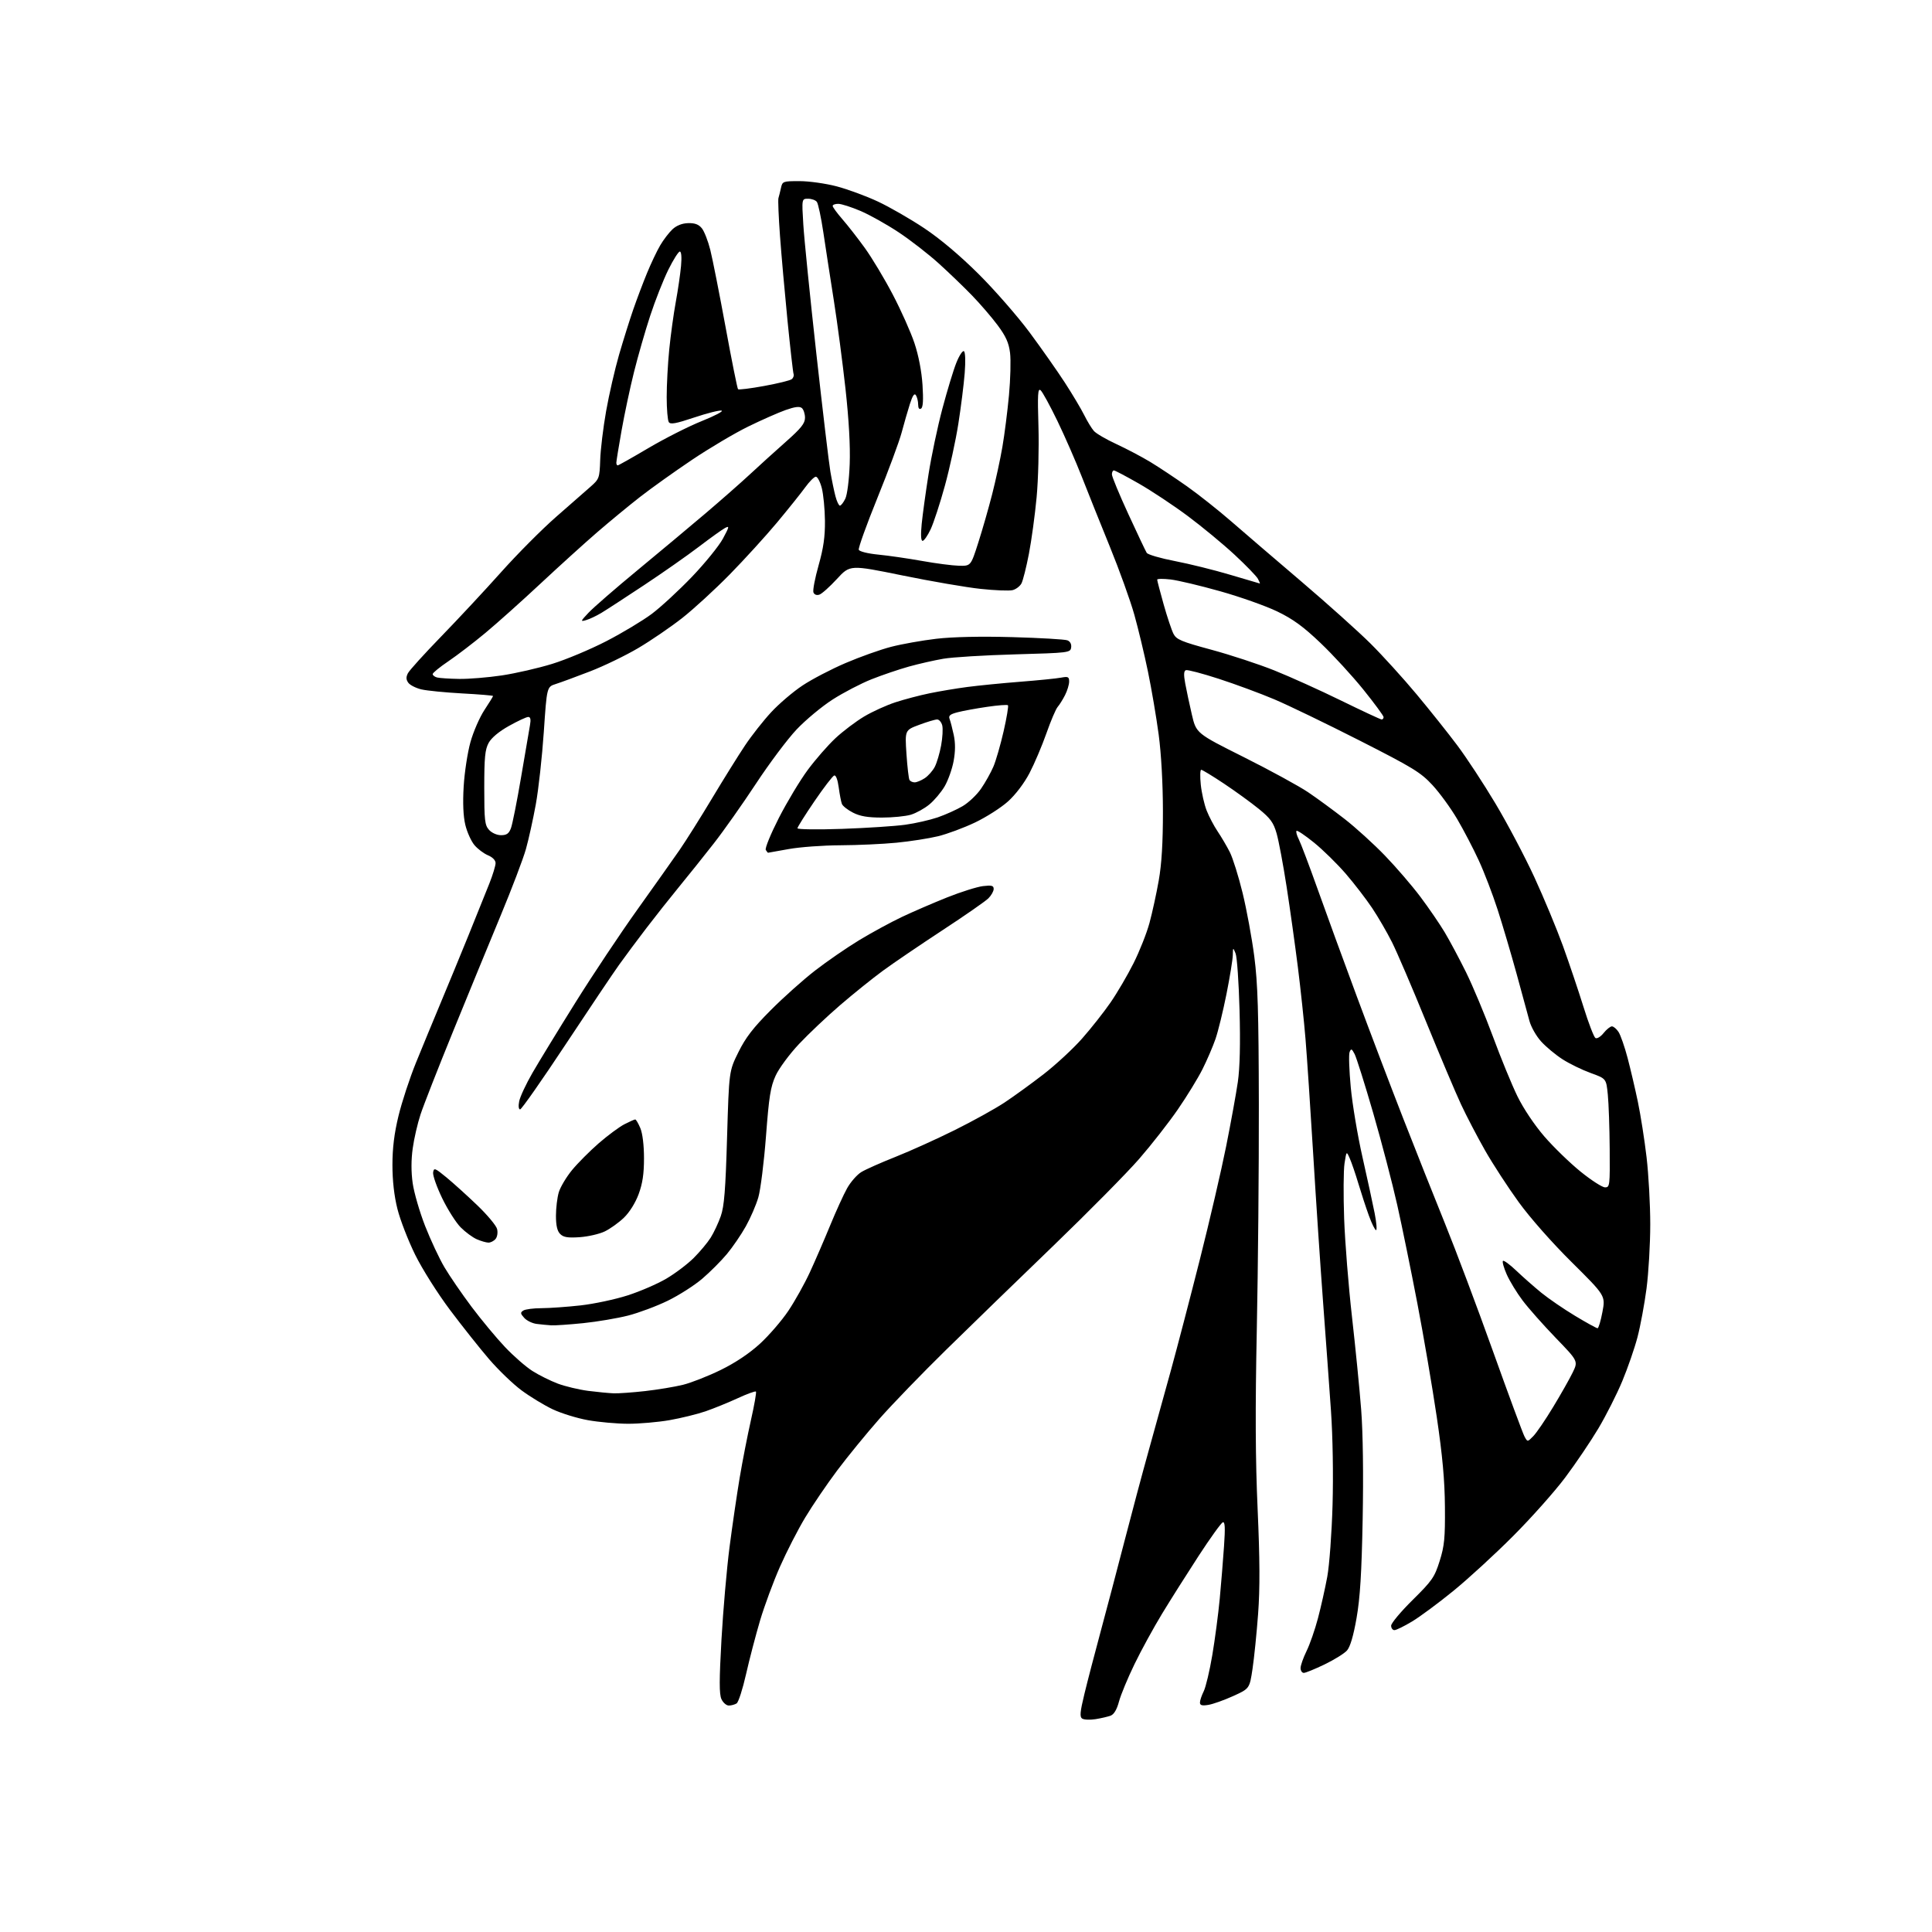 <?xml version="1.0" encoding="UTF-8" standalone="no"?>
<svg 
  version="1.1" 
  xmlns="http://www.w3.org/2000/svg" 
  xmlns:xlink="http://www.w3.org/1999/xlink" 
  xmlns:svg="http://www.w3.org/2000/svg"
  xmlns:rdf="http://www.w3.org/1999/02/22-rdf-syntax-ns#"
  xmlns:cc="http://creativecommons.org/ns#"
  xmlns:dc="http://purl.org/dc/elements/1.1/"
  viewBox="0 0 768 768"
  width="768"
  height="768"
>
<style>svg {background-color: white; }</style>"
<path stroke="none" fill="black" fill-rule="evenodd" d="M435.50,683.39C433.30,683.74 430.92,683.64 430.20,683.17C429.15,682.49 429.32,680.59 431.06,673.41C432.24,668.51 435.16,657.30 437.54,648.50C439.92,639.70 444.19,623.50 447.03,612.50C449.87,601.50 454.14,585.52 456.52,577.00C458.90,568.48 462.91,553.99 465.43,544.82C467.95,535.65 473.16,515.71 477.00,500.51C480.84,485.31 485.52,465.14 487.41,455.69C489.30,446.24 491.39,434.71 492.06,430.09C492.87,424.50 493.10,414.91 492.74,401.59C492.44,390.54 491.74,380.38 491.16,379.00C490.14,376.52 490.13,376.53 490.06,379.67C490.03,381.41 488.89,388.39 487.54,395.17C486.19,401.95 484.22,409.98 483.18,413.00C482.13,416.03 479.81,421.43 478.02,425.00C476.23,428.58 471.82,435.77 468.22,441.00C464.62,446.23 457.70,455.08 452.84,460.67C447.98,466.26 432.64,481.78 418.76,495.17C404.87,508.55 385.70,527.15 376.17,536.50C366.63,545.85 354.66,558.23 349.58,564.00C344.49,569.77 336.95,579.00 332.82,584.50C328.70,590.00 322.95,598.45 320.06,603.28C317.16,608.10 312.66,616.88 310.06,622.78C307.45,628.67 303.89,638.29 302.15,644.13C300.42,649.98 297.90,659.61 296.56,665.54C295.22,671.46 293.54,676.68 292.81,677.14C292.09,677.59 290.70,677.98 289.73,677.98C288.75,677.99 287.43,676.84 286.78,675.42C285.88,673.44 285.89,667.90 286.80,651.67C287.46,640.03 288.90,623.52 290.00,615.00C291.11,606.48 292.92,594.10 294.02,587.50C295.13,580.90 297.14,570.58 298.50,564.57C299.86,558.56 300.76,553.43 300.50,553.17C300.24,552.91 296.96,554.10 293.22,555.83C289.48,557.55 283.74,559.89 280.46,561.02C277.18,562.15 270.73,563.73 266.12,564.54C261.51,565.34 254.08,565.98 249.62,565.97C245.15,565.95 238.00,565.31 233.71,564.54C229.43,563.78 223.13,561.83 219.71,560.22C216.30,558.60 210.73,555.22 207.33,552.70C203.94,550.19 198.14,544.61 194.44,540.31C190.75,536.02 183.75,527.20 178.89,520.73C173.93,514.12 167.84,504.47 165.01,498.73C162.24,493.10 159.08,484.94 157.99,480.59C156.69,475.43 156.00,469.34 156.00,463.09C156.00,456.35 156.72,450.53 158.43,443.50C159.77,438.00 162.87,428.55 165.33,422.50C167.79,416.45 172.15,405.88 175.03,399.00C177.91,392.12 182.92,379.98 186.16,372.00C189.40,364.02 193.16,354.68 194.52,351.23C195.89,347.78 197.00,344.12 197.00,343.10C197.00,341.98 195.81,340.75 193.98,339.99C192.32,339.30 189.89,337.48 188.59,335.93C187.29,334.38 185.66,330.76 184.97,327.89C184.15,324.44 183.92,319.23 184.32,312.58C184.65,307.04 185.86,299.12 187.01,295.00C188.16,290.88 190.66,285.14 192.55,282.27C194.45,279.39 196.00,276.87 196.00,276.67C196.00,276.47 190.49,276.01 183.75,275.65C177.01,275.28 169.71,274.56 167.53,274.05C165.34,273.53 163.00,272.35 162.32,271.42C161.40,270.16 161.36,269.17 162.16,267.61C162.75,266.45 168.71,259.88 175.39,253.00C182.07,246.12 192.79,234.62 199.21,227.43C205.63,220.24 215.48,210.34 221.10,205.43C226.72,200.52 232.90,195.11 234.83,193.40C238.19,190.43 238.35,189.99 238.59,182.83C238.72,178.72 239.78,169.99 240.94,163.43C242.10,156.87 244.42,146.78 246.09,141.00C247.77,135.22 250.31,127.12 251.74,123.00C253.17,118.88 255.63,112.36 257.21,108.53C258.78,104.70 261.14,99.75 262.44,97.53C263.74,95.31 265.94,92.44 267.32,91.15C268.95,89.63 271.14,88.77 273.54,88.70C276.22,88.63 277.74,89.20 278.99,90.74C279.95,91.92 281.46,95.78 282.35,99.33C283.24,102.87 285.97,116.67 288.42,129.98C290.86,143.30 293.10,154.43 293.38,154.72C293.67,155.00 298.31,154.43 303.70,153.44C309.09,152.46 314.04,151.25 314.69,150.75C315.35,150.26 315.69,149.32 315.46,148.68C315.23,148.03 314.15,138.50 313.05,127.50C311.96,116.50 310.61,101.32 310.06,93.76C309.51,86.20 309.23,79.45 309.44,78.76C309.66,78.07 310.10,76.26 310.44,74.75C311.02,72.08 311.23,72.00 317.83,72.00C321.57,72.00 328.20,72.93 332.56,74.07C336.93,75.22 344.30,77.93 348.94,80.10C353.59,82.27 361.88,87.04 367.37,90.70C373.74,94.94 381.57,101.54 389.00,108.92C395.40,115.29 404.51,125.72 409.25,132.10C413.98,138.48 420.30,147.48 423.30,152.10C426.30,156.72 429.76,162.53 430.99,165.00C432.22,167.47 433.95,170.32 434.84,171.32C435.72,172.32 439.74,174.67 443.77,176.53C447.80,178.39 453.89,181.60 457.30,183.66C460.71,185.73 467.27,190.09 471.89,193.35C476.50,196.62 484.38,202.86 489.39,207.22C494.40,211.58 506.96,222.35 517.29,231.15C527.63,239.96 540.01,251.06 544.81,255.83C549.61,260.60 557.85,269.68 563.12,276.00C568.39,282.32 575.67,291.45 579.29,296.29C582.92,301.12 589.73,311.49 594.42,319.34C599.12,327.19 606.08,340.36 609.89,348.61C613.70,356.87 618.83,369.22 621.31,376.06C623.78,382.90 627.44,393.77 629.45,400.22C631.45,406.67 633.60,412.25 634.21,412.63C634.83,413.01 636.28,412.13 637.45,410.66C638.62,409.20 640.11,408.00 640.76,408.00C641.42,408.00 642.61,409.01 643.41,410.25C644.21,411.49 645.82,416.10 646.98,420.50C648.14,424.90 649.99,432.77 651.08,438.00C652.17,443.23 653.73,453.12 654.53,459.99C655.34,466.87 656.00,478.88 656.00,486.69C656.00,494.51 655.33,505.98 654.52,512.20C653.70,518.41 652.09,527.10 650.94,531.50C649.79,535.90 647.07,543.77 644.89,549.00C642.72,554.23 638.43,562.70 635.37,567.84C632.31,572.97 626.38,581.75 622.19,587.34C618.00,592.93 608.70,603.38 601.53,610.56C594.37,617.75 583.68,627.56 577.78,632.37C571.88,637.18 564.49,642.66 561.34,644.55C558.19,646.45 555.03,648.00 554.31,648.00C553.59,648.00 553.00,647.20 553.00,646.23C553.00,645.25 556.84,640.66 561.53,636.03C569.31,628.34 570.26,626.97 572.28,620.55C574.18,614.52 574.48,611.40 574.38,599.00C574.30,588.42 573.42,578.73 571.12,563.16C569.38,551.43 565.93,531.18 563.43,518.16C560.94,505.15 557.34,487.54 555.43,479.02C553.53,470.51 549.23,454.09 545.89,442.52C542.54,430.96 539.20,420.38 538.48,419.00C537.33,416.82 537.07,416.72 536.48,418.23C536.10,419.19 536.32,425.49 536.95,432.23C537.58,438.98 539.68,451.48 541.61,460.00C543.54,468.52 545.71,478.54 546.44,482.25C547.17,485.96 547.42,489.00 547.01,489.00C546.59,489.00 545.30,486.41 544.16,483.25C543.01,480.09 541.13,474.35 539.98,470.50C538.83,466.65 537.29,462.15 536.56,460.50C535.24,457.50 535.24,457.50 534.47,462.46C534.05,465.18 533.99,475.08 534.32,484.46C534.66,493.83 536.06,511.40 537.44,523.50C538.81,535.60 540.46,552.20 541.09,560.39C541.80,569.59 542.02,586.24 541.68,603.89C541.27,625.40 540.66,635.16 539.25,643.22C538.00,650.34 536.72,654.66 535.44,656.11C534.37,657.30 530.36,659.79 526.53,661.64C522.69,663.49 518.98,665.00 518.28,665.00C517.58,665.00 517.00,664.14 517.00,663.08C517.00,662.03 518.07,658.99 519.37,656.33C520.68,653.67 522.72,647.80 523.91,643.28C525.11,638.75 526.77,631.33 527.61,626.78C528.45,622.21 529.39,609.44 529.71,598.29C530.05,586.37 529.79,571.00 529.08,560.79C528.42,551.28 527.02,532.02 525.97,518.00C524.92,503.98 523.14,477.43 522.03,459.00C520.91,440.57 519.53,419.88 518.96,413.00C518.40,406.12 517.03,393.30 515.93,384.50C514.82,375.70 512.81,361.30 511.45,352.50C510.09,343.70 508.30,334.16 507.47,331.29C506.23,326.98 505.01,325.30 500.41,321.56C497.35,319.07 491.12,314.55 486.56,311.51C482.01,308.48 477.93,306.00 477.50,306.00C477.07,306.00 476.99,308.66 477.33,311.92C477.67,315.18 478.72,319.79 479.65,322.17C480.58,324.55 482.55,328.30 484.03,330.50C485.51,332.70 487.69,336.40 488.87,338.73C490.05,341.06 492.34,348.35 493.95,354.95C495.56,361.54 497.65,372.91 498.60,380.22C499.99,390.97 500.33,402.18 500.41,439.00C500.46,464.02 500.09,504.30 499.60,528.50C498.95,560.40 499.04,580.06 499.93,600.00C500.81,619.89 500.87,631.37 500.12,641.50C499.55,649.20 498.55,659.04 497.90,663.38C496.72,671.25 496.72,671.25 490.18,674.22C486.58,675.85 482.14,677.43 480.32,677.72C477.82,678.13 477.00,677.90 477.00,676.78C477.00,675.97 477.67,673.97 478.49,672.33C479.31,670.69 480.85,664.20 481.91,657.92C482.97,651.64 484.30,641.55 484.87,635.50C485.43,629.45 486.20,620.06 486.57,614.62C487.08,607.28 486.96,604.85 486.09,605.14C485.45,605.35 481.11,611.37 476.46,618.51C471.81,625.66 465.27,636.00 461.93,641.50C458.59,647.00 453.66,656.00 450.99,661.51C448.31,667.02 445.54,673.70 444.82,676.38C443.97,679.56 442.83,681.49 441.51,681.99C440.41,682.41 437.70,683.04 435.50,683.39zM609.52,570.88C610.80,569.57 614.35,564.36 617.41,559.29C620.48,554.23 623.97,548.06 625.17,545.58C627.36,541.07 627.36,541.07 618.39,531.79C613.46,526.68 607.54,520.00 605.25,516.95C602.95,513.90 600.12,509.25 598.95,506.62C597.79,503.99 597.11,501.56 597.44,501.23C597.77,500.89 600.17,502.65 602.77,505.13C605.37,507.61 609.87,511.57 612.76,513.93C615.66,516.28 621.69,520.41 626.17,523.10C630.65,525.80 634.65,528.00 635.05,528.00C635.45,528.00 636.32,525.09 636.99,521.53C638.21,515.07 638.21,515.07 624.82,501.78C616.99,494.03 608.20,484.07 603.69,477.84C599.44,471.98 593.44,462.76 590.35,457.34C587.27,451.93 582.96,443.68 580.78,439.00C578.60,434.32 572.35,419.53 566.88,406.12C561.42,392.70 555.34,378.53 553.38,374.62C551.42,370.70 547.86,364.57 545.48,361.00C543.09,357.43 538.37,351.28 534.98,347.35C531.59,343.42 525.92,337.85 522.37,334.97C518.83,332.10 515.68,329.98 515.39,330.28C515.09,330.57 515.50,332.09 516.30,333.66C517.09,335.22 520.47,344.15 523.80,353.50C527.13,362.85 534.11,381.98 539.32,396.00C544.52,410.02 552.82,431.85 557.76,444.50C562.70,457.15 570.21,476.05 574.45,486.50C578.69,496.95 587.25,519.73 593.47,537.11C599.69,554.50 605.33,569.74 605.99,570.99C607.20,573.25 607.20,573.25 609.52,570.88zM244.00,553.87C245.93,553.93 251.55,553.53 256.50,552.97C261.45,552.41 268.20,551.29 271.50,550.48C274.80,549.66 281.57,547.00 286.54,544.56C292.35,541.71 297.91,537.99 302.10,534.15C305.68,530.86 310.76,524.98 313.38,521.08C315.99,517.18 319.85,510.28 321.94,505.74C324.03,501.21 327.64,492.87 329.96,487.22C332.28,481.57 335.32,474.89 336.73,472.37C338.13,469.86 340.68,466.95 342.39,465.91C344.10,464.87 350.22,462.15 356.00,459.86C361.77,457.57 372.35,452.79 379.50,449.24C386.65,445.69 395.54,440.77 399.26,438.31C402.98,435.85 409.97,430.78 414.81,427.04C419.64,423.30 426.53,416.93 430.12,412.87C433.70,408.82 438.80,402.35 441.46,398.50C444.12,394.65 448.23,387.62 450.61,382.88C452.99,378.14 455.84,370.94 456.94,366.88C458.04,362.82 459.70,355.23 460.62,350.00C461.78,343.42 462.29,334.97 462.28,322.50C462.27,311.45 461.61,299.67 460.59,292.00C459.67,285.12 457.76,273.88 456.34,267.01C454.92,260.13 452.48,249.94 450.91,244.35C449.34,238.76 444.97,226.61 441.19,217.34C437.42,208.08 432.39,195.55 430.03,189.50C427.66,183.45 423.31,173.49 420.35,167.36C417.39,161.24 414.38,155.73 413.65,155.13C412.56,154.22 412.41,156.72 412.80,169.46C413.05,177.94 412.73,190.65 412.07,197.69C411.41,204.74 410.03,214.86 409.00,220.19C407.97,225.52 406.64,230.81 406.04,231.93C405.43,233.06 403.85,234.25 402.52,234.59C401.18,234.92 395.46,234.70 389.80,234.09C384.13,233.49 370.13,231.08 358.69,228.74C337.88,224.50 337.88,224.50 332.69,230.15C329.83,233.25 326.70,236.06 325.71,236.38C324.63,236.74 323.70,236.38 323.35,235.48C323.04,234.66 323.96,229.83 325.40,224.74C327.35,217.84 327.99,213.35 327.93,207.00C327.88,202.32 327.31,196.47 326.67,194.00C326.03,191.53 324.97,189.50 324.32,189.50C323.67,189.50 321.77,191.40 320.08,193.73C318.40,196.05 313.35,202.35 308.87,207.73C304.38,213.10 295.94,222.37 290.11,228.32C284.27,234.27 275.76,242.08 271.20,245.67C266.63,249.25 258.77,254.63 253.74,257.60C248.70,260.58 240.07,264.76 234.54,266.89C229.02,269.02 222.90,271.28 220.94,271.90C217.38,273.03 217.38,273.03 216.17,290.96C215.50,300.81 214.08,313.74 213.00,319.69C211.92,325.64 210.15,333.65 209.07,337.50C207.99,341.35 203.46,353.27 199.00,364.00C194.54,374.73 186.04,395.43 180.10,410.00C174.16,424.57 168.34,439.43 167.17,443.00C165.99,446.57 164.59,452.65 164.06,456.50C163.42,461.04 163.42,465.91 164.05,470.35C164.59,474.12 166.81,481.77 168.99,487.35C171.18,492.93 174.64,500.33 176.69,503.78C178.73,507.24 183.58,514.30 187.45,519.47C191.33,524.64 197.30,531.83 200.72,535.44C204.13,539.05 209.06,543.35 211.67,545.00C214.27,546.66 218.82,548.91 221.77,550.02C224.72,551.12 230.15,552.41 233.82,552.89C237.49,553.36 242.07,553.80 244.00,553.87zM219.14,526.84C217.69,526.75 215.08,526.50 213.35,526.28C211.62,526.07 209.39,524.99 208.39,523.88C206.84,522.16 206.79,521.75 208.04,520.95C208.84,520.45 212.11,520.02 215.29,520.02C218.47,520.01 225.45,519.51 230.78,518.92C236.12,518.32 244.54,516.53 249.49,514.94C254.45,513.35 261.38,510.35 264.90,508.27C268.42,506.20 273.30,502.51 275.75,500.07C278.20,497.63 281.24,494.00 282.50,492.00C283.76,490.00 285.57,486.14 286.52,483.43C287.89,479.53 288.41,473.01 289.02,452.15C289.80,425.79 289.80,425.79 293.53,418.25C296.38,412.48 299.39,408.56 306.38,401.56C311.39,396.52 319.32,389.44 324.00,385.82C328.68,382.19 336.55,376.77 341.50,373.76C346.45,370.76 354.10,366.60 358.50,364.51C362.90,362.43 371.00,358.93 376.50,356.73C382.00,354.54 388.41,352.52 390.75,352.24C394.22,351.83 395.00,352.04 395.00,353.37C395.00,354.27 394.06,355.94 392.90,357.10C391.75,358.25 383.54,363.96 374.65,369.78C365.77,375.61 355.12,382.84 351.00,385.86C346.88,388.88 339.23,395.03 334.00,399.53C328.77,404.02 321.41,410.99 317.63,415.00C313.83,419.03 309.67,424.67 308.33,427.58C306.30,432.03 305.69,435.83 304.49,451.68C303.70,462.03 302.33,472.98 301.44,476.00C300.56,479.02 298.32,484.20 296.47,487.50C294.63,490.80 291.24,495.75 288.95,498.50C286.66,501.25 282.25,505.67 279.14,508.32C276.04,510.97 269.88,514.90 265.45,517.06C261.02,519.22 253.92,521.87 249.67,522.96C245.42,524.04 237.41,525.40 231.87,525.97C226.32,526.53 220.60,526.93 219.14,526.84zM194.13,493.96C193.23,493.94 191.15,493.33 189.50,492.61C187.85,491.88 184.98,489.76 183.13,487.90C181.27,486.03 177.97,480.83 175.79,476.34C173.62,471.85 171.99,467.23 172.17,466.06C172.47,464.11 172.88,464.26 177.50,468.06C180.25,470.33 185.76,475.31 189.74,479.13C193.72,482.95 197.26,487.19 197.60,488.55C197.95,489.95 197.69,491.67 196.99,492.51C196.31,493.33 195.02,493.98 194.13,493.96zM230.43,491.80C225.69,492.12 223.99,491.84 222.68,490.53C221.51,489.37 221.00,487.17 221.00,483.29C221.00,480.24 221.51,476.03 222.13,473.94C222.76,471.86 225.12,467.90 227.38,465.14C229.65,462.38 234.43,457.58 238.00,454.47C241.57,451.37 246.17,447.96 248.21,446.91C250.25,445.86 252.19,445.00 252.51,445.00C252.84,445.00 253.75,446.56 254.55,448.47C255.43,450.57 256.00,455.27 256.00,460.43C256.00,466.65 255.43,470.48 253.86,474.71C252.57,478.18 250.23,481.93 248.01,484.06C245.98,486.02 242.55,488.47 240.40,489.51C238.26,490.54 233.77,491.57 230.43,491.80zM638.03,472.00C639.91,472.00 639.99,471.30 639.88,456.75C639.82,448.36 639.48,438.64 639.13,435.13C638.50,428.77 638.50,428.77 632.33,426.54C628.93,425.31 623.89,422.86 621.13,421.08C618.37,419.31 614.53,416.12 612.61,413.99C610.68,411.86 608.59,408.18 607.97,405.81C607.34,403.44 605.05,395.02 602.87,387.10C600.70,379.19 597.30,367.71 595.33,361.60C593.36,355.50 589.98,346.68 587.82,342.01C585.67,337.33 581.82,329.96 579.28,325.63C576.74,321.30 572.31,315.21 569.43,312.09C564.74,307.03 561.70,305.17 540.34,294.31C527.23,287.65 512.00,280.29 506.50,277.97C501.00,275.64 491.11,271.99 484.53,269.85C477.94,267.71 472.03,266.16 471.40,266.40C470.57,266.72 470.50,268.22 471.14,271.67C471.63,274.33 472.81,279.88 473.77,284.00C475.51,291.50 475.51,291.50 494.51,301.01C504.95,306.25 516.42,312.51 520.00,314.93C523.58,317.34 530.10,322.13 534.50,325.55C538.90,328.97 546.13,335.54 550.56,340.14C555.00,344.74 561.33,352.10 564.63,356.50C567.93,360.90 572.25,367.20 574.23,370.50C576.21,373.80 580.06,381.00 582.78,386.50C585.49,392.00 590.29,403.48 593.44,412.00C596.58,420.52 600.97,431.22 603.19,435.76C605.57,440.64 609.95,447.18 613.90,451.76C617.58,456.02 624.07,462.31 628.32,465.75C632.57,469.19 636.94,472.00 638.03,472.00zM206.76,441.00C206.16,441.00 206.01,439.69 206.39,437.75C206.75,435.96 209.11,430.90 211.65,426.50C214.19,422.10 221.89,409.50 228.76,398.50C235.63,387.50 246.71,370.87 253.38,361.55C260.04,352.22 267.58,341.58 270.12,337.91C272.66,334.23 278.48,324.99 283.05,317.36C287.62,309.74 293.51,300.28 296.15,296.34C298.78,292.40 303.47,286.44 306.57,283.10C309.66,279.76 315.25,274.99 318.99,272.51C322.73,270.02 330.45,265.99 336.15,263.56C341.84,261.12 349.96,258.23 354.20,257.13C358.43,256.03 366.53,254.59 372.20,253.92C378.78,253.16 389.72,252.92 402.50,253.27C413.50,253.58 423.31,254.15 424.30,254.54C425.42,254.98 425.99,256.07 425.80,257.38C425.51,259.45 424.94,259.52 403.50,260.12C391.40,260.46 378.57,261.24 375.00,261.86C371.43,262.47 365.26,263.87 361.31,264.97C357.35,266.08 350.67,268.34 346.45,270.02C342.24,271.69 335.27,275.32 330.97,278.08C326.67,280.84 320.22,286.21 316.63,290.01C313.04,293.82 305.77,303.51 300.49,311.55C295.20,319.58 287.65,330.29 283.70,335.33C279.76,340.37 273.58,348.10 269.96,352.50C266.35,356.90 260.50,364.30 256.95,368.94C253.40,373.58 248.55,380.10 246.16,383.44C243.77,386.77 234.15,401.09 224.79,415.25C215.43,429.41 207.31,441.00 206.76,441.00zM305.31,338.98C305.20,338.99 304.80,338.49 304.41,337.86C304.02,337.23 306.36,331.52 309.60,325.16C312.85,318.81 318.02,310.21 321.09,306.06C324.17,301.90 329.12,296.23 332.09,293.46C335.07,290.68 340.20,286.80 343.50,284.83C346.80,282.86 352.43,280.31 356.00,279.15C359.57,277.99 365.65,276.39 369.50,275.60C373.35,274.80 380.10,273.67 384.50,273.09C388.90,272.51 398.35,271.57 405.50,271.01C412.65,270.45 419.96,269.72 421.75,269.38C424.60,268.85 425.00,269.04 425.00,270.94C425.00,272.13 424.27,274.54 423.38,276.30C422.49,278.06 421.16,280.18 420.43,281.02C419.70,281.86 417.69,286.58 415.96,291.52C414.22,296.46 411.21,303.55 409.26,307.29C407.13,311.36 403.71,315.87 400.69,318.59C397.93,321.07 392.03,324.84 387.58,326.96C383.14,329.08 376.52,331.53 372.88,332.42C369.25,333.30 361.82,334.46 356.38,334.99C350.95,335.52 340.88,335.98 334.00,336.01C327.12,336.04 317.90,336.72 313.50,337.52C309.10,338.31 305.41,338.97 305.31,338.98zM199.18,332.00C201.39,332.00 202.29,331.37 203.10,329.25C203.68,327.74 205.50,318.62 207.13,309.00C208.76,299.38 210.36,290.04 210.68,288.25C211.09,285.97 210.88,285.00 209.98,285.00C209.27,285.00 205.84,286.60 202.35,288.55C198.34,290.79 195.36,293.28 194.25,295.30C192.81,297.94 192.50,301.08 192.50,313.14C192.50,326.14 192.71,328.02 194.40,329.89C195.50,331.10 197.53,332.00 199.18,332.00zM334.75,329.49C344.51,329.15 355.80,328.41 359.83,327.85C363.85,327.30 369.67,325.97 372.75,324.92C375.82,323.86 380.27,321.86 382.64,320.47C385.00,319.09 388.31,315.96 389.98,313.52C391.66,311.09 393.86,307.15 394.88,304.78C395.90,302.41 397.73,296.05 398.96,290.66C400.19,285.27 400.96,280.63 400.68,280.35C400.40,280.07 396.64,280.35 392.34,280.99C388.03,281.62 382.77,282.58 380.67,283.13C377.66,283.91 376.97,284.49 377.48,285.81C377.84,286.74 378.58,289.60 379.13,292.17C379.81,295.35 379.79,298.67 379.07,302.57C378.49,305.72 376.88,310.23 375.51,312.58C374.13,314.93 371.40,318.17 369.44,319.78C367.49,321.40 364.17,323.23 362.08,323.86C359.98,324.49 354.81,325.00 350.59,325.00C344.95,325.00 341.91,324.48 339.08,323.04C336.97,321.97 334.98,320.40 334.66,319.55C334.34,318.71 333.77,315.75 333.40,312.97C333.00,309.96 332.28,308.06 331.62,308.27C331.00,308.46 327.46,313.07 323.75,318.51C320.04,323.95 317.00,328.79 317.00,329.25C317.00,329.72 324.99,329.83 334.75,329.49zM363.59,311.00C364.41,311.00 366.20,310.26 367.59,309.35C368.97,308.44 370.77,306.41 371.59,304.83C372.41,303.24 373.54,299.43 374.11,296.34C374.68,293.26 374.88,289.67 374.56,288.37C374.23,287.07 373.31,286.00 372.52,286.00C371.72,286.00 368.52,286.96 365.39,288.13C359.71,290.25 359.71,290.25 360.33,299.68C360.68,304.87 361.22,309.54 361.54,310.06C361.86,310.58 362.78,311.00 363.59,311.00zM549.22,286.00C549.65,286.00 550.00,285.58 550.00,285.06C550.00,284.54 546.39,279.63 541.97,274.14C537.55,268.66 529.88,260.31 524.92,255.59C518.06,249.05 513.96,246.07 507.71,243.06C503.19,240.88 493.00,237.27 485.07,235.04C477.13,232.80 468.24,230.69 465.32,230.35C462.39,230.01 460.00,230.04 460.00,230.42C460.00,230.80 461.15,235.21 462.56,240.23C463.97,245.24 465.74,250.52 466.48,251.96C467.65,254.23 469.60,255.05 481.55,258.28C489.09,260.32 500.36,264.02 506.58,266.51C512.80,269.00 524.77,274.40 533.17,278.52C541.57,282.63 548.80,286.00 549.22,286.00zM182.50,269.88C186.35,269.94 194.00,269.31 199.50,268.49C205.00,267.66 214.00,265.60 219.50,263.90C225.00,262.21 234.68,258.15 241.00,254.89C247.32,251.63 255.46,246.74 259.09,244.03C262.71,241.31 269.91,234.66 275.09,229.26C280.26,223.85 285.79,217.04 287.37,214.12C289.95,209.33 290.03,208.92 288.18,209.90C287.05,210.51 282.39,213.85 277.81,217.34C273.24,220.82 263.43,227.70 256.00,232.62C248.57,237.54 240.93,242.52 239.00,243.67C237.07,244.83 234.38,246.10 233.00,246.50C230.65,247.19 230.72,247.00 234.00,243.52C235.93,241.48 244.66,233.89 253.42,226.66C262.18,219.42 274.33,209.27 280.42,204.10C286.51,198.92 294.45,191.95 298.05,188.60C301.66,185.24 308.07,179.43 312.30,175.69C318.46,170.24 320.00,168.31 320.00,166.06C320.00,164.51 319.43,162.78 318.74,162.20C317.85,161.46 315.98,161.69 312.33,162.98C309.49,163.98 302.78,166.94 297.42,169.56C292.06,172.19 282.01,178.14 275.09,182.79C268.17,187.44 258.87,194.07 254.44,197.53C250.00,200.99 242.29,207.35 237.30,211.66C232.32,215.97 222.21,225.13 214.84,232.01C207.47,238.90 197.63,247.70 192.97,251.58C188.31,255.46 181.69,260.53 178.25,262.85C174.81,265.17 172.00,267.47 172.00,267.96C172.00,268.45 172.79,269.06 173.75,269.31C174.71,269.56 178.65,269.82 182.50,269.88zM500.79,231.95C500.94,231.98 500.61,231.14 500.05,230.10C499.49,229.05 495.31,224.74 490.77,220.52C486.22,216.30 477.87,209.39 472.21,205.17C466.55,200.95 457.79,195.14 452.75,192.25C447.70,189.36 443.22,187.00 442.79,187.00C442.35,187.00 442.00,187.71 442.00,188.58C442.00,189.45 444.93,196.54 448.52,204.33C452.11,212.12 455.40,219.07 455.84,219.77C456.28,220.46 461.33,221.94 467.07,223.04C472.81,224.15 482.68,226.59 489.00,228.48C495.32,230.36 500.63,231.92 500.79,231.95zM381.20,224.89C385.91,225.00 385.91,225.00 388.88,215.71C390.52,210.60 393.00,201.94 394.40,196.46C395.80,190.98 397.64,182.51 398.47,177.64C399.31,172.77 400.48,163.55 401.08,157.14C401.67,150.74 401.87,143.14 401.51,140.26C401.01,136.25 399.85,133.68 396.56,129.26C394.20,126.09 389.62,120.77 386.38,117.43C383.15,114.09 377.20,108.37 373.17,104.72C369.14,101.07 362.00,95.52 357.30,92.39C352.60,89.27 345.77,85.44 342.13,83.88C338.48,82.33 334.49,81.04 333.25,81.03C332.01,81.01 331.00,81.39 331.00,81.86C331.00,82.33 332.73,84.69 334.83,87.11C336.94,89.52 340.97,94.68 343.78,98.57C346.59,102.46 351.59,110.78 354.88,117.07C358.18,123.36 362.06,132.05 363.51,136.40C365.15,141.30 366.36,147.61 366.71,153.00C367.10,158.99 366.92,161.93 366.14,162.41C365.41,162.86 364.99,162.28 364.98,160.81C364.98,159.54 364.58,157.89 364.10,157.13C363.49,156.16 362.79,157.18 361.68,160.63C360.83,163.31 359.35,168.43 358.40,172.00C357.45,175.57 353.12,187.24 348.79,197.92C344.46,208.59 341.12,217.88 341.38,218.54C341.64,219.23 344.97,220.06 349.17,220.47C353.20,220.86 361.00,222.00 366.50,222.98C372.00,223.97 378.62,224.83 381.20,224.89zM366.75,215.00C366.08,215.00 365.96,212.64 366.39,208.25C366.76,204.54 367.98,195.65 369.11,188.50C370.23,181.35 372.70,169.65 374.60,162.50C376.50,155.35 378.99,147.14 380.14,144.26C381.28,141.38 382.65,139.28 383.17,139.61C383.73,139.95 383.86,143.54 383.48,148.35C383.13,152.83 381.99,161.90 380.95,168.50C379.92,175.10 377.50,186.19 375.59,193.14C373.68,200.09 371.14,207.85 369.95,210.39C368.76,212.92 367.32,215.00 366.75,215.00zM333.88,201.00C334.32,201.00 335.28,199.76 336.02,198.25C336.79,196.67 337.53,190.81 337.77,184.50C338.04,177.35 337.45,166.85 336.09,154.50C334.93,144.05 332.86,128.30 331.47,119.50C330.08,110.70 328.21,98.55 327.31,92.50C326.41,86.45 325.24,80.94 324.71,80.25C324.19,79.56 322.62,79.00 321.23,79.00C318.70,79.00 318.70,79.00 319.33,89.25C319.67,94.89 322.00,117.95 324.50,140.50C327.01,163.05 329.52,184.20 330.09,187.50C330.65,190.80 331.56,195.19 332.10,197.25C332.64,199.31 333.44,201.00 333.88,201.00zM245.55,185.00C245.85,185.00 251.37,181.89 257.80,178.09C264.24,174.29 273.77,169.46 279.00,167.37C284.23,165.27 287.75,163.41 286.82,163.22C285.90,163.03 280.99,164.28 275.91,165.98C268.65,168.41 266.49,168.80 265.85,167.79C265.40,167.08 265.02,162.61 265.02,157.86C265.01,153.10 265.47,144.55 266.04,138.86C266.61,133.16 267.78,124.67 268.64,120.00C269.50,115.33 270.43,108.91 270.72,105.75C271.04,102.23 270.85,100.00 270.24,100.00C269.69,100.00 267.63,103.26 265.66,107.25C263.69,111.24 260.45,119.45 258.47,125.50C256.48,131.55 253.57,141.68 252.00,148.00C250.42,154.32 248.21,164.77 247.07,171.20C245.93,177.64 245.00,183.38 245.00,183.95C245.00,184.53 245.25,185.00 245.55,185.00z" />

</svg>